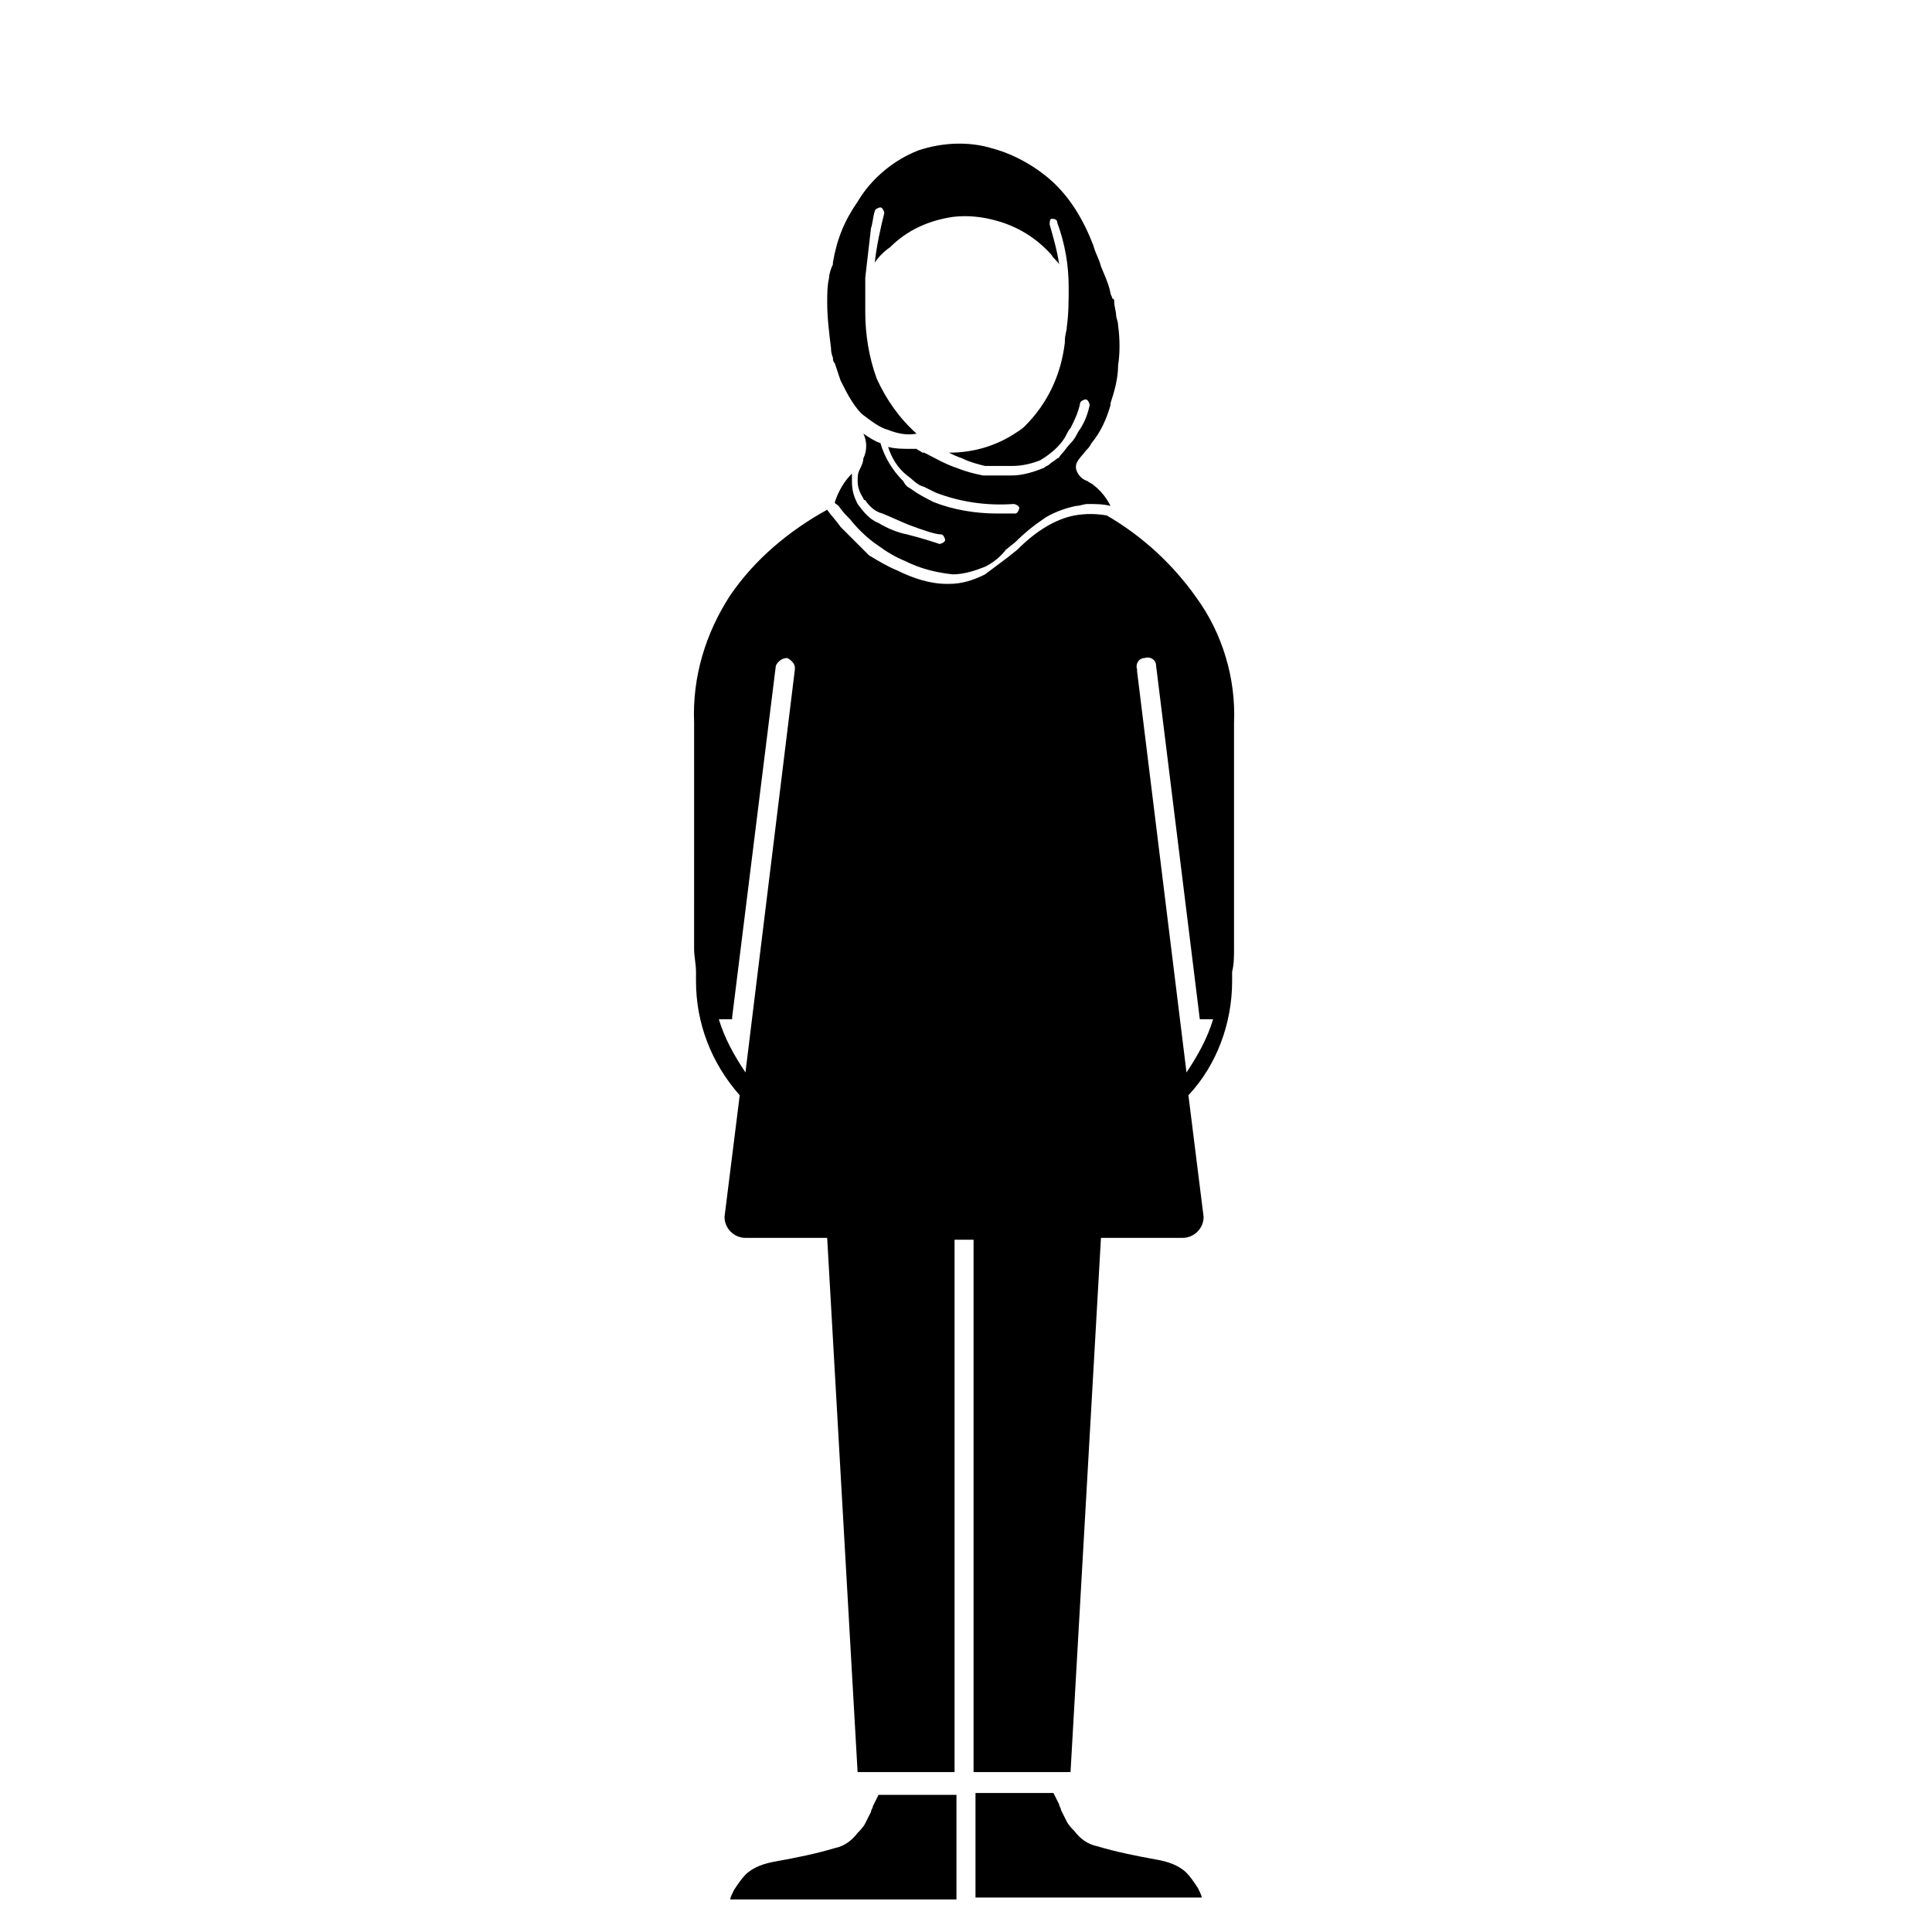 <?xml version="1.0" encoding="UTF-8"?>
<!-- Uploaded to: ICON Repo, www.iconrepo.com, Generator: ICON Repo Mixer Tools -->
<svg fill="#000000" width="800px" height="800px" version="1.1" viewBox="144 144 512 512" xmlns="http://www.w3.org/2000/svg">
 <path d="m461.46 644.35c0.504 1.008 1.008 2.016 1.008 2.519h-59.953v-27.711h8.566 12.09c0.504 1.008 1.008 2.016 1.512 3.023 0 0.504 0.504 1.008 0.504 1.512 0.504 1.008 1.008 2.016 1.512 3.023 0.504 1.008 1.512 2.016 2.016 2.519 1.512 2.016 3.527 3.527 6.047 4.031 5.039 1.512 10.078 2.519 15.617 3.527 3.023 0.504 6.047 1.512 8.062 3.527 1.004 1.004 2.012 2.516 3.019 4.027zm9.57-308.84v59.953c0 2.016 0 4.031-0.504 6.047v2.519c0 11.082-4.031 22.168-11.586 30.23l4.031 32.242c0 3.023-2.519 5.543-5.543 5.543h-21.664l-8.062 141.57h-25.695v-141.07h-5.039v141.07h-25.695l-8.062-141.57h-21.664c-3.023 0-5.543-2.519-5.543-5.543l4.031-32.242c-7.559-8.566-11.586-19.145-11.586-30.23v-2.519c0-2.016-0.504-4.031-0.504-6.047l0.004-59.953c-0.504-12.09 3.023-23.68 9.574-33.754 6.551-9.574 15.617-17.129 25.695-22.672 1.008 1.512 2.519 3.023 3.527 4.535l7.559 7.559c2.519 1.512 5.039 3.023 7.559 4.031 4.031 2.016 8.566 3.527 13.098 3.527h0.504c3.527 0 6.551-1.008 9.574-2.519 2.016-1.512 4.031-3.023 6.047-4.535l2.519-2.016c2.519-2.519 5.039-4.535 7.559-6.047 2.519-1.512 5.039-2.519 7.559-3.023 3.023-0.504 5.543-0.504 8.566 0 9.574 5.543 17.633 13.098 23.68 21.664 7.039 9.57 10.566 21.66 10.062 33.25zm-116.38-14.609c0-1.008-1.008-2.016-2.016-2.519-1.512 0-2.519 1.008-3.023 2.016l-11.586 93.203v0.504h-3.527c1.512 5.039 4.031 9.574 7.055 14.105l13.098-106.81v-0.5zm110.84 93.203h-3.527l-11.586-93.707c0-1.512-1.512-2.519-3.023-2.016-1.512 0-2.519 1.512-2.016 3.023v0.504l13.098 106.3c3.027-4.539 5.543-9.07 7.055-14.109zm-88.668 205.55c-0.504 1.008-1.008 2.016-1.512 3.023 0 0.504-0.504 1.008-0.504 1.512-0.504 1.008-1.008 2.016-1.512 3.023s-1.512 2.016-2.016 2.519c-1.512 2.016-3.527 3.527-6.047 4.031-5.039 1.512-10.078 2.519-15.617 3.527-3.023 0.504-6.047 1.512-8.062 3.527-1.008 1.008-2.016 2.519-3.023 4.031-0.504 1.008-1.008 2.016-1.008 2.519h59.953v-27.711h-8.566c-4.027-0.004-8.055-0.004-12.086-0.004zm63.48-389.45c0-1.008-0.504-2.016-0.504-2.519 0-1.008-0.504-2.519-0.504-3.527 0-0.504 0-1.008-0.504-1.008 0-0.504-0.504-1.008-0.504-1.512-0.504-2.519-1.512-4.535-2.519-7.055-0.504-2.016-1.512-3.527-2.016-5.543-2.519-6.551-6.047-12.594-11.082-17.129-4.535-4.031-10.078-7.055-15.617-8.566-6.551-2.016-13.602-1.512-19.648 0.504-6.551 2.519-12.594 7.559-16.121 13.602-3.527 5.039-5.543 10.078-6.551 16.121v0.504c-0.504 1.008-1.008 2.519-1.008 3.527-0.504 2.016-0.504 4.535-0.504 6.551 0 4.031 0.504 8.062 1.008 12.09 0 1.512 0.504 2.519 0.504 2.519 0 0.504 0 1.008 0.504 1.512 0.504 1.512 1.008 3.023 1.512 4.535 1.008 2.016 2.016 4.031 3.023 5.543 1.008 1.512 2.016 3.023 3.527 4.031 2.016 1.512 4.031 3.023 6.047 3.527 2.519 1.008 5.039 1.512 7.559 1.008-4.535-4.031-8.062-9.07-10.578-14.609-2.016-5.543-3.023-11.586-3.023-17.633v-1.512-7.559c0.504-4.535 1.008-8.566 1.512-13.098 0.504-1.512 0.504-3.023 1.008-4.535 0-0.504 1.008-1.008 1.512-1.008 0.504 0 1.008 1.008 1.008 1.512-1.008 4.031-2.016 8.566-2.519 13.098 1.008-1.512 2.519-3.023 4.031-4.031 4.535-4.535 10.078-7.055 16.625-8.062 4.031-0.504 8.062 0 11.586 1.008 5.543 1.512 10.578 4.535 14.609 9.07 0.504 1.008 1.512 1.512 2.016 2.519-0.504-3.527-1.512-7.055-2.519-10.578 0-0.504 0-1.512 0.504-1.512 0.504 0 1.512 0 1.512 1.008 2.016 5.543 3.023 11.082 3.023 17.129 0 3.527 0 7.055-0.504 10.578 0 1.008-0.504 2.016-0.504 3.527v0.504c-1.008 8.566-4.535 16.121-10.578 22.168-1.008 1.008-2.016 1.512-3.527 2.519-5.039 3.023-10.578 4.535-16.625 4.535 1.008 0.504 2.016 1.008 3.527 1.512 2.016 1.008 4.031 1.512 6.047 2.016h1.008 6.047c2.519 0 5.039-0.504 7.559-1.512 2.519-1.512 5.039-3.527 6.551-6.047 0.504-1.008 1.008-2.016 1.512-2.519 1.008-2.016 2.016-4.031 2.519-6.551 0-0.504 1.008-1.008 1.512-1.008s1.008 1.008 1.008 1.512c-0.504 2.519-1.512 5.039-3.023 7.055-0.504 1.008-1.008 2.016-2.016 3.023-1.008 1.008-1.512 2.016-2.519 3.023-0.504 0.504-0.504 1.008-1.008 1.008-0.504 0.504-1.512 1.008-2.016 1.512-0.504 0.504-1.008 0.504-1.512 1.008-2.519 1.008-5.543 2.016-8.566 2.016h-3.527-3.023-1.008c-2.519-0.504-4.535-1.008-7.055-2.016-3.023-1.008-5.543-2.519-8.566-4.031h-0.504c-0.504-0.504-1.008-0.504-1.512-1.008h-1.512c-2.016 0-4.031 0-6.047-0.504 1.008 3.023 2.519 5.543 5.039 7.559 1.512 1.008 2.519 2.519 4.535 3.023 1.008 0.504 2.016 1.008 3.023 1.512 6.551 2.519 13.602 3.527 20.656 3.023 0.504 0 1.512 0.504 1.512 1.008 0 0.504-0.504 1.512-1.008 1.512h-5.039c-5.543 0-11.586-1.008-16.625-3.023-2.016-1.008-4.031-2.016-6.047-3.527-1.008-0.504-1.512-1.008-2.016-2.016-3.023-3.023-5.039-6.551-6.047-10.078-1.512-0.504-3.023-1.512-4.535-2.519 1.008 2.016 1.008 4.535 0 6.551 0 1.008-0.504 2.016-1.008 3.023-0.504 1.008-0.504 2.016-0.504 3.023 0 1.512 0.504 3.023 1.512 4.535 0 0 0 0.504 0.504 0.504 1.008 1.512 2.519 3.023 4.535 3.527 2.519 1.008 4.535 2.016 7.055 3.023 4.031 1.512 7.055 2.519 8.566 2.519 0.504 0 1.008 1.008 1.008 1.512 0 0.504-1.008 1.008-1.512 1.008-1.512-0.504-4.535-1.512-8.566-2.519-2.519-0.504-5.039-1.512-7.559-3.023-2.519-1.008-4.031-3.023-5.543-5.039-1.008-2.016-1.512-3.527-1.512-6.047v-0.504l-0.004-1.512c-2.016 2.016-3.527 4.535-4.535 7.559 0 0.504 0.504 0.504 1.008 1.008 1.008 1.512 2.016 2.519 3.023 3.527 2.016 2.519 4.535 5.039 7.559 7.055 2.016 1.512 4.535 3.023 7.055 4.031 4.031 2.016 8.062 3.023 12.594 3.527 3.023 0 6.047-1.008 8.566-2.016 2.016-1.008 4.031-2.519 5.543-4.535l2.519-2.016c2.519-2.519 5.039-4.535 8.062-6.551 2.519-1.512 5.543-2.519 8.062-3.023 1.008 0 2.016-0.504 3.023-0.504 2.016 0 4.031 0 6.047 0.504-1.008-2.016-2.519-4.031-4.535-5.543-0.504-0.504-1.008-0.504-1.512-1.008-1.512-0.504-2.519-1.512-3.023-3.023-0.504-2.016 1.008-3.023 2.519-5.039 0.504-0.504 1.008-1.008 1.512-2.016 2.519-3.023 4.031-6.551 5.039-10.078v-0.504c1.008-3.023 2.016-6.551 2.016-10.078 0.496-3.016 0.496-7.047-0.008-10.574z"/>
</svg>